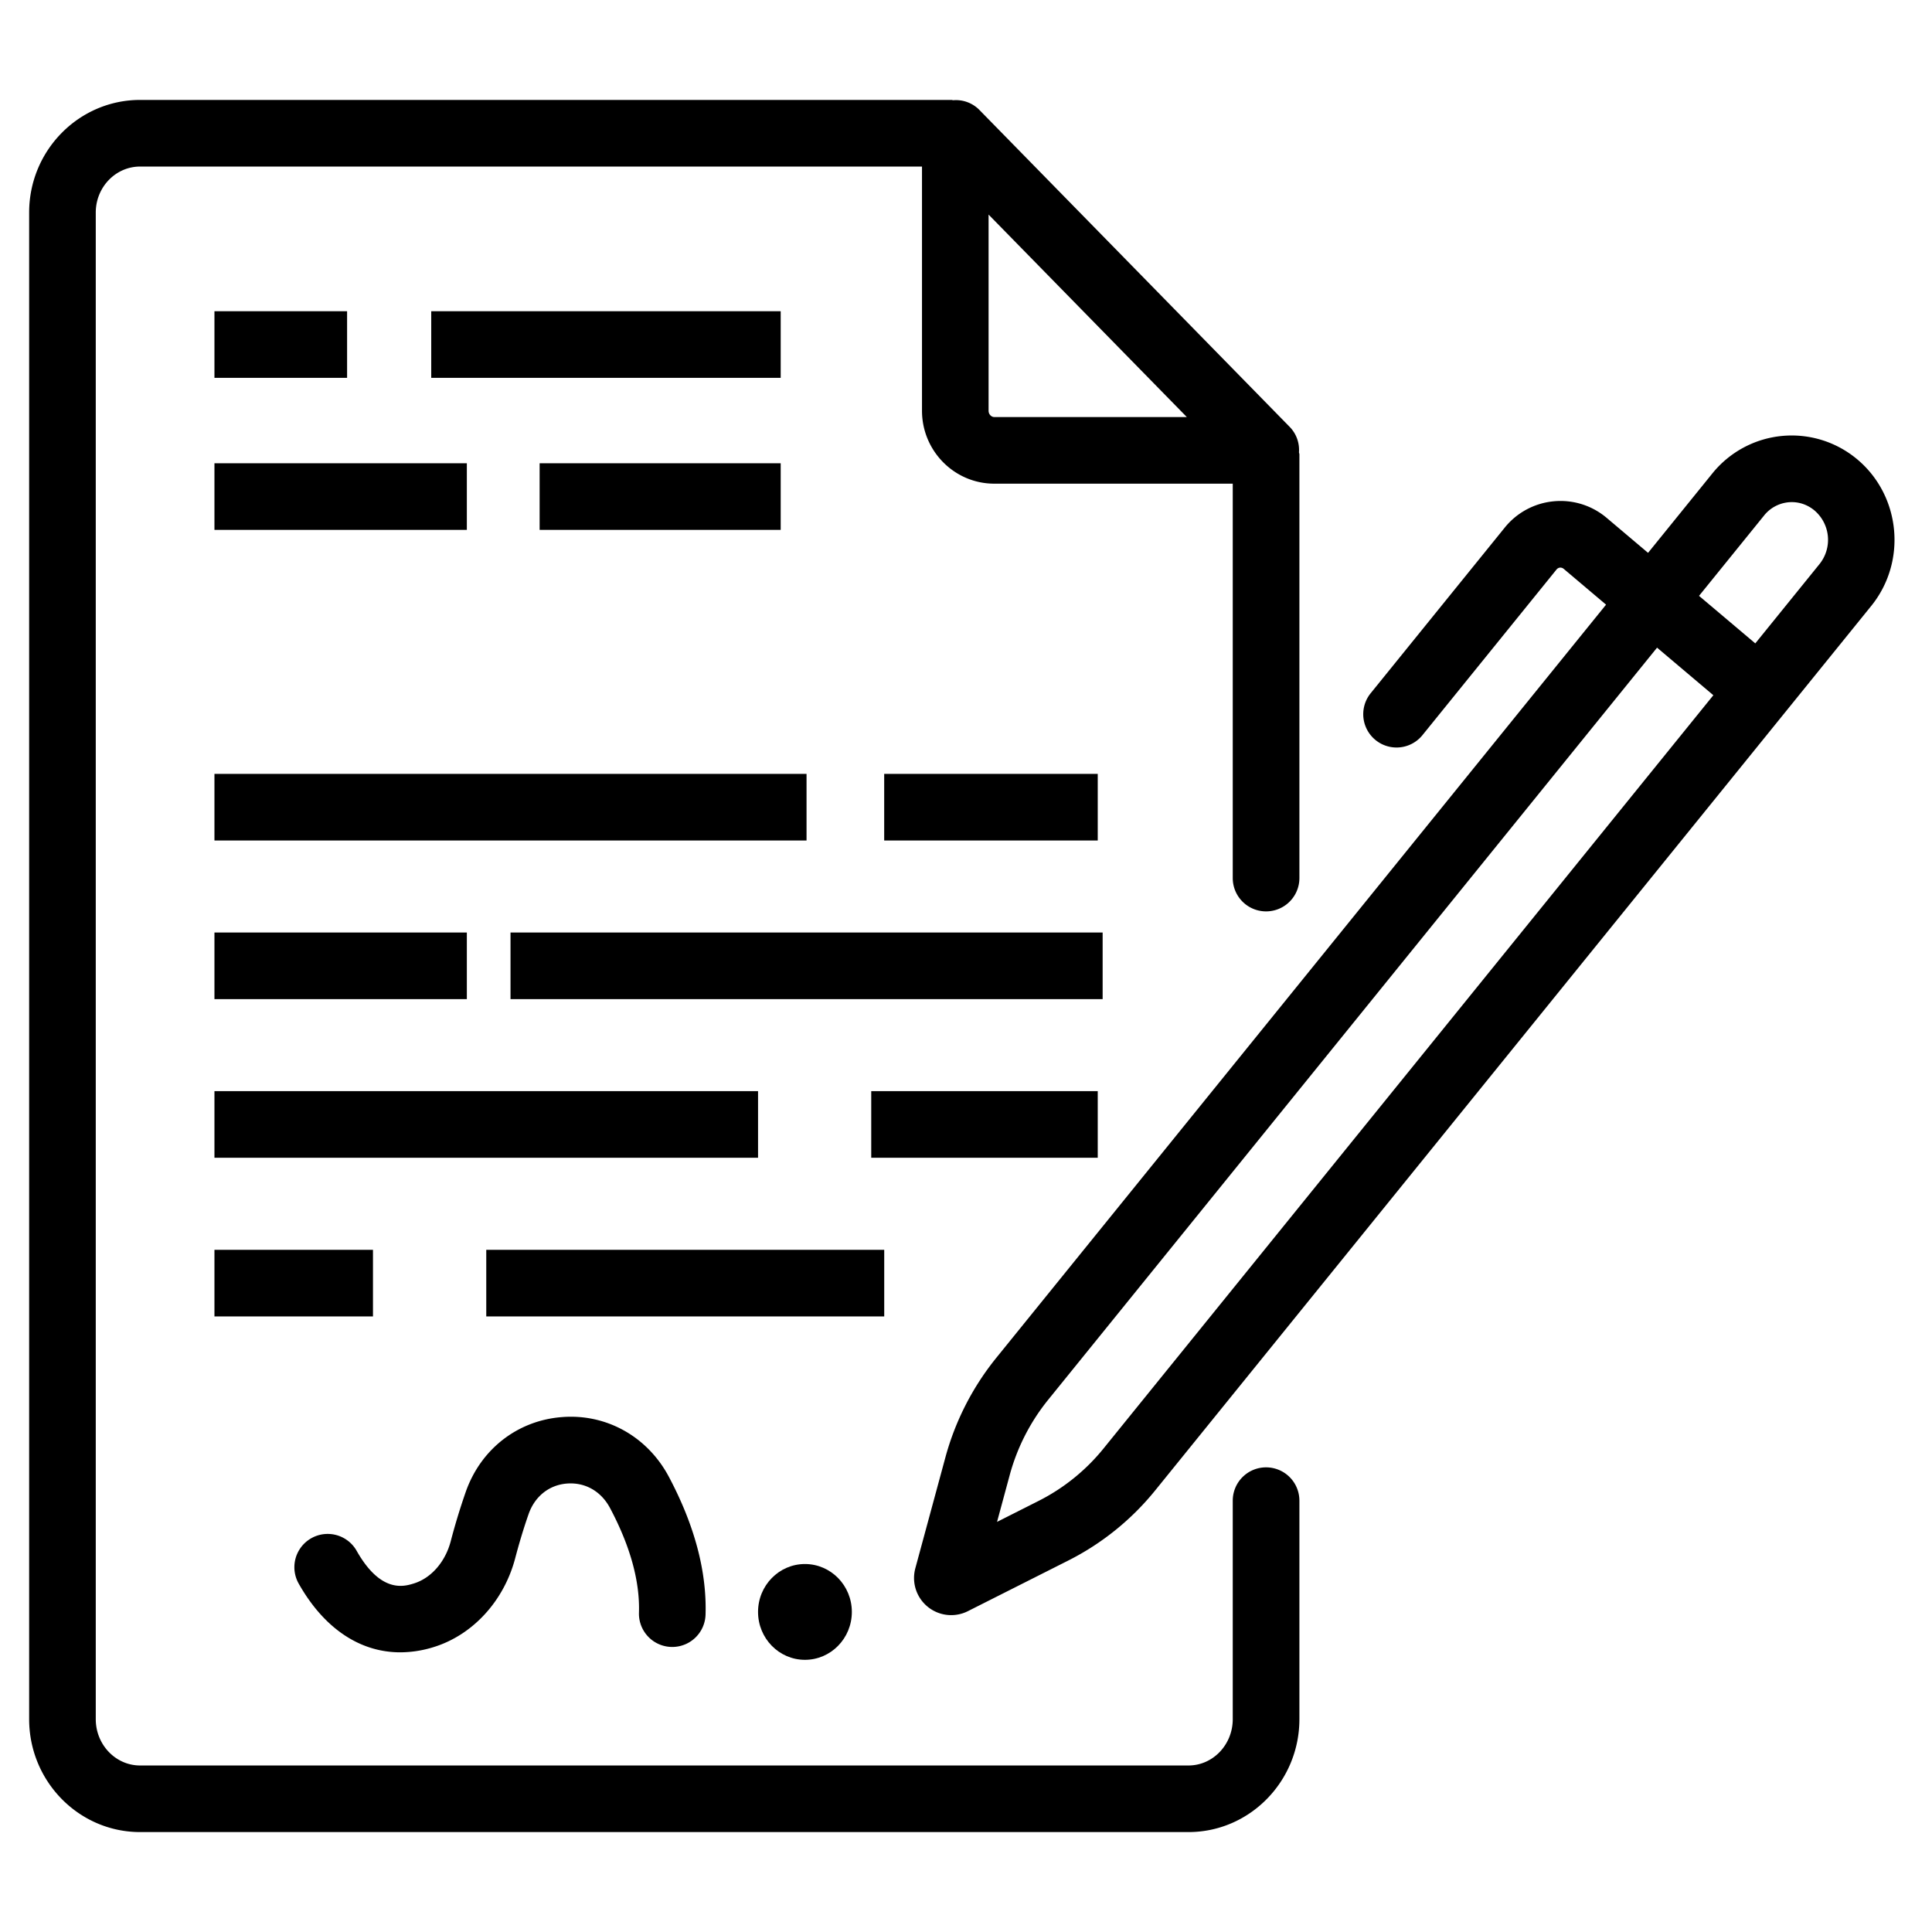 <svg xmlns="http://www.w3.org/2000/svg" width="58" height="58"><path d="M38.009 44.051a1 1 0 00-1.001 1v6.56c0 .767-.596 1.39-1.329 1.39H4.206c-.734 0-1.331-.623-1.331-1.39V6.38c0-.761.597-1.38 1.331-1.38h23.473v7.33c0 1.208.974 2.19 2.169 2.19h7.16v11.84a1 1 0 002.001 0V13.64c0-.022-.011-.04-.013-.062a.988.988 0 00-.275-.759l-9.324-9.524a.987.987 0 00-.783-.286c-.016-.001-.03-.009-.046-.009H4.206C2.369 3 .875 4.516.875 6.38v45.23c0 1.869 1.494 3.39 3.331 3.39h31.473c1.836 0 3.33-1.521 3.33-3.39v-6.56a1 1 0 00-1-.999zM29.678 12.33V6.442l5.951 6.078h-5.781c-.082 0-.17-.076-.17-.19z"/><path d="M55.766 13.798a3.061 3.061 0 00-4.364.42l-1.926 2.379-1.24-1.048a2.143 2.143 0 00-1.59-.5 2.146 2.146 0 00-1.475.793l-4.023 4.97a1 1 0 001.554 1.259l4.023-4.97a.156.156 0 01.107-.061.16.16 0 01.111.037l1.272 1.075-18.3 22.604a8.134 8.134 0 00-1.539 3.016l-.895 3.301a1.115 1.115 0 001.58 1.293l3.006-1.516a7.982 7.982 0 002.621-2.117l18.903-23.349 2.581-3.189c1.078-1.326.894-3.298-.406-4.397zM33.137 43.475a5.97 5.97 0 01-1.967 1.588l-1.238.625.377-1.393a6.149 6.149 0 011.164-2.28l18.273-22.572 1.69 1.428-18.299 22.604zm21.484-26.539l-1.926 2.379-1.689-1.427 1.952-2.411a1.066 1.066 0 01.833-.403c.249 0 .488.088.684.253a1.16 1.16 0 01.146 1.609zM6.438 9.344h3.982v2H6.438zM26.544 23.233h6.411v2h-6.411zM16.2 13.908h7.237v2H16.2zM6.438 13.908h7.577v2H6.438zM6.438 23.233h17.775v2H6.438zM15.326 27.995h17.776v2H15.326zM6.438 27.995h7.577v2H6.438zM26.155 32.757h6.8v2h-6.8zM6.438 32.757h16.319v2H6.438zM14.598 37.52h11.947v2H14.598zM6.438 37.52h4.759v2H6.438zM12.946 9.344h10.491v2H12.946zM12.017 49.604a3.39 3.39 0 001-.157c1.173-.361 2.111-1.383 2.449-2.666.102-.387.237-.854.404-1.33.187-.531.618-.874 1.154-.914.545-.041 1.022.233 1.289.734.606 1.141.899 2.198.869 3.143a1 1 0 001.999.063c.041-1.298-.33-2.692-1.103-4.146-.642-1.205-1.876-1.895-3.207-1.789-1.331.101-2.438.961-2.889 2.246a19.313 19.313 0 00-.451 1.482c-.164.621-.587 1.105-1.105 1.266-.295.092-.992.305-1.719-.979a.999.999 0 10-1.74.984c.762 1.348 1.84 2.063 3.05 2.063z"/><ellipse cx="24.165" cy="48.391" rx="1.408" ry="1.438"/></svg>